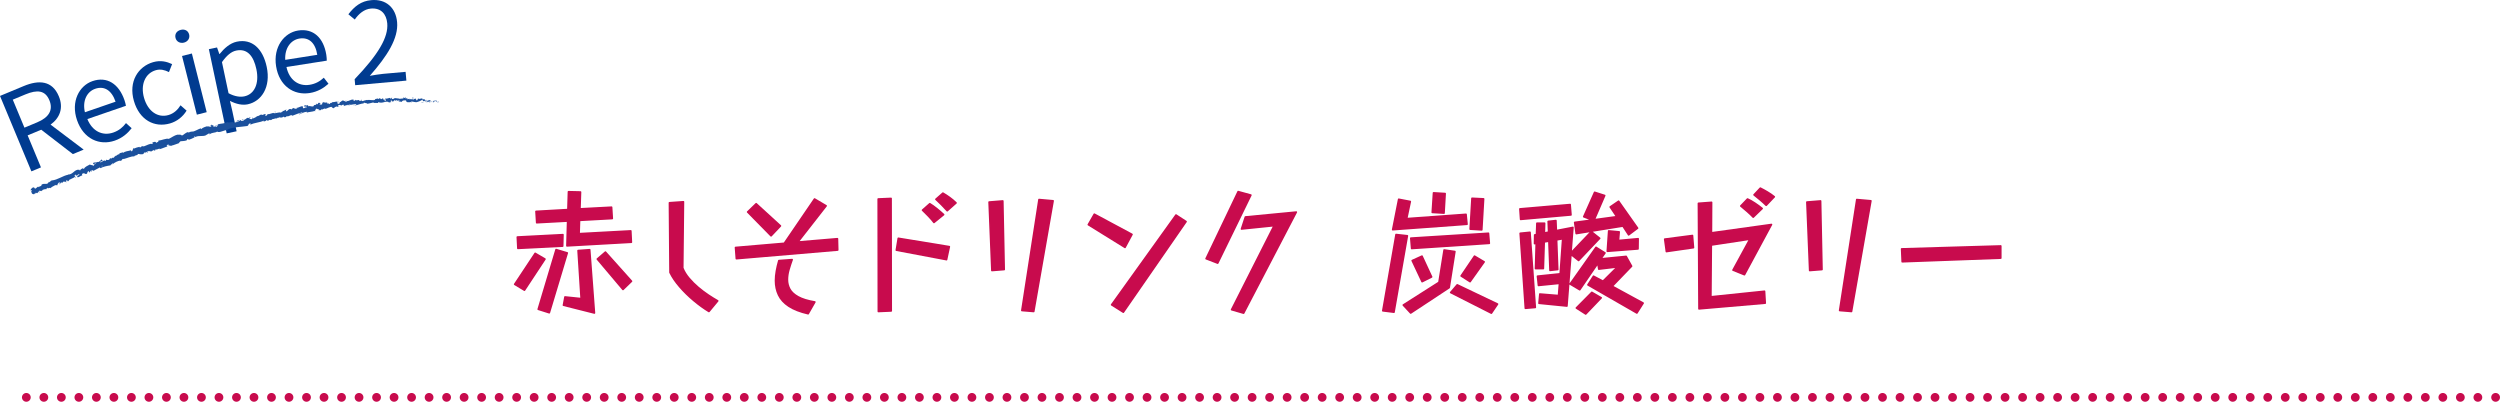 <?xml version="1.0" encoding="UTF-8"?><svg id="_レイヤー_2" xmlns="http://www.w3.org/2000/svg" viewBox="0 0 627.891 100.903"><defs><style>.cls-1{fill:#003b90;}.cls-2{fill:#1b509c;}.cls-3{fill:#c80b4d;stroke-width:.42px;}.cls-3,.cls-4,.cls-5{stroke:#c80b4d;stroke-linecap:round;stroke-linejoin:round;}.cls-4{stroke-dasharray:0 0 0 4.398;}.cls-4,.cls-5{fill:none;stroke-width:2.206px;}</style></defs><g id="_デザイン"><g><g><path class="cls-3" d="M134.415,63.634l2.45,1.435-5.146,7.805-2.45-1.47,5.146-7.769Zm-4.481-4.096l11.445-.595-.07,2.87-11.234,.56-.141-2.835Zm12.635-4.024l-7.769,.42-.175-2.835,8.015-.455,.14-4.481,3.011,.07-.141,4.235,7.945-.42,.175,2.835-8.225,.455-.105,3.359,12.985-.7,.14,2.836-16.17,.909,.175-6.229Zm-2.904,7.175l2.8,.84-4.515,15.016-2.766-.875,4.481-14.98Zm2.239,11.9l4.061,.42-.77-12.075,2.905-.21,1.19,15.89-7.771-1.96,.385-2.064Zm8.12-9.521l2.03-1.75,6.545,7.315-2.135,2.064-6.44-7.63Z"/><path class="cls-3" d="M178.049,78.229c-1.236-.747-2.502-1.662-3.797-2.747s-2.474-2.24-3.535-3.466c-1.062-1.225-1.873-2.42-2.433-3.587l-.14-17.5,3.5-.245-.176,16.625c.351,.887,.869,1.738,1.558,2.555,.689,.817,1.458,1.587,2.311,2.311,.852,.724,1.709,1.371,2.572,1.942,.863,.572,1.645,1.056,2.345,1.452l-2.205,2.66Z"/><path class="cls-3" d="M184.734,62.163l12.25-1.05,7.595-11.13,2.905,1.715-7.104,9.101,9.94-.84,.07,2.835-25.445,2.17-.21-2.801Zm5.181-10.989l6.09,5.564-2.346,2.485-5.88-5.985,2.136-2.064Zm13.055,27.614c-2.03-.467-3.647-1.097-4.848-1.89-1.202-.793-2.06-1.732-2.572-2.817-.514-1.085-.77-2.28-.77-3.588,0-.769,.076-1.58,.228-2.433,.151-.851,.355-1.72,.612-2.607l3.325-.244c-.304,.84-.577,1.685-.822,2.537s-.367,1.685-.367,2.502c0,.841,.197,1.628,.595,2.363,.397,.734,1.097,1.382,2.1,1.942,1.003,.56,2.403,.992,4.2,1.295l-1.68,2.939Z"/><path class="cls-3" d="M220.574,49.983l3.22-.14,.035,28.245-3.22,.14-.035-28.245Zm5.04,9.87l12.81,2.1-.7,3.256-12.6-2.381,.49-2.975Zm8.96-3.99c-.398-.513-.875-1.062-1.435-1.645-.56-.583-1.038-1.062-1.435-1.435l1.82-1.609c.513,.303,1.096,.717,1.75,1.242,.652,.525,1.225,1.022,1.715,1.487l-2.415,1.96Zm3.325-2.939c-.374-.42-.847-.922-1.418-1.505-.572-.583-1.045-1.038-1.417-1.365l1.75-1.54c.536,.304,1.103,.671,1.697,1.103s1.125,.881,1.593,1.348l-2.205,1.96Z"/><path class="cls-3" d="M248.424,50.754l3.431-.28,.35,17.22-3.08,.245-.7-17.185Zm12.53-.631l3.535,.315-4.865,27.79-2.975-.245,4.305-27.86Z"/><path class="cls-3" d="M274.849,53.799l9.45,5.074-1.75,3.256-9.205-5.705,1.505-2.625Zm20.51,.21l2.521,1.645-15.75,22.75-2.94-1.855,16.17-22.54Z"/><path class="cls-3" d="M310.973,48.129l3.185,.875-8.33,17.08-2.904-1.12,8.05-16.835Zm9.03,8.54l-8.19,.84,.981-3.011,12.774-1.225-13.229,25.375-3.011-.875,10.676-21.105Z"/><path class="cls-3" d="M350.628,58.908l2.835,.315-3.36,19.18-2.8-.35,3.325-19.145Zm.665-8.854l2.904,.56-.91,4.306,14.91-1.085,.245,2.484-18.655,1.365,1.506-7.63Zm1.154,26.564l8.96-5.705,1.295-8.119,2.695,.385-1.435,9.065-9.66,6.37-1.855-1.995Zm1.891-16.8l19.495-1.225,.21,2.519-19.495,1.295-.21-2.59Zm.35,5.635l2.45-1.119,2.415,5.215-2.38,1.19-2.485-5.285Zm5.356-17.01l2.904,.175-.279,4.9-2.94-.175,.315-4.9Zm5.949,23.101l10.115,4.829-1.54,2.275-10.22-5.18,1.645-1.925Zm4.341-7.21l2.415,1.435-3.535,4.97-2.24-1.435,3.36-4.97Zm-.631-14.525l2.905,.14-.455,7.771-2.904-.175,.454-7.735Z"/><path class="cls-3" d="M381.742,52.469l12.601-1.085,.21,2.59-12.635,1.12-.176-2.625Zm.07,6.125l2.45-.245,1.33,18.865-2.485,.21-1.295-18.83Zm4.936,15.26l4.689,.385,.245-3.08-5.285,.525-.245-2.311,5.705-.595,.63-8.819-1.54,.279,.28,7.455-1.925,.21-.28-7.35-1.19,.21-.21,6.685h-1.96l.175-6.335-.42,.07,.035-2.17,.454-.105,.105-2.835h1.925l-.07,2.45,1.086-.21-.105-2.695,1.925-.21,.105,2.521,4.165-.806-.49,6.405,5.11-5.354,2.1,1.68-5.285,5.565-1.925-1.54-1.015,12.984-7-.7,.21-2.31Zm13.475-4.481l2.38,1.261,3.64-3.606-4.689,.56-.245-1.471-4.55,6.65-2.415-1.435,6.51-9.205,2.24,1.399-1.05,1.505,6.37-.63,1.364,2.45-4.864,5.04,7.769,4.235-1.575,2.484-12.285-7.069,1.4-2.171Zm7.385-12.6l-11.725,1.89-.385-2.8,4.444-.595-2.17-.84,2.731-6.125,2.519,.805-2.625,6.09,5.67-.769-1.645-2.45,2.1-1.435,4.76,6.755-2.239,1.68-1.435-2.205Zm-7.805,16.66l2.345,1.365-3.885,4.06-2.345-1.505,3.885-3.92Zm4.235-15.435l2.625,.245-.176,2.17,4.936-.454-.035,2.555-7.7,.595,.351-5.11Z"/><path class="cls-3" d="M418.107,60.064l6.965-.91,.245,3.045-6.79,.981-.42-3.115Zm8.47-8.995l3.29-.245-.035,7.665,15.085-2.1-6.79,12.6-2.87-1.154,4.235-7.771-9.695,1.47-.104,13.021,13.475-1.4,.175,2.976-16.625,1.435-.14-26.495Zm13.755,3.465c-.443-.466-.969-.962-1.575-1.487-.606-.524-1.12-.962-1.54-1.312l1.681-1.75c.536,.233,1.148,.577,1.837,1.032s1.301,.905,1.838,1.348l-2.24,2.17Zm3.255-2.975c-.397-.397-.904-.857-1.522-1.383-.618-.524-1.126-.939-1.522-1.242l1.575-1.68c.56,.279,1.155,.606,1.785,.98,.63,.374,1.201,.77,1.715,1.19l-2.03,2.135Z"/><path class="cls-3" d="M453.815,50.754l3.431-.28,.35,17.22-3.08,.245-.7-17.185Zm12.53-.631l3.535,.315-4.865,27.79-2.975-.245,4.305-27.86Z"/><path class="cls-3" d="M477.614,62.514l24.885-.735v3.045l-24.745,.91-.14-3.22Z"/></g><g><g><path class="cls-1" d="M18.301,38.705l-7.946-6.124-3.412,1.419,3.345,8.04-2.403,1L0,24.093l5.945-2.474c3.852-1.602,7.186-1.383,8.833,2.571,1.226,2.947,.251,5.415-2.076,7.11l8.313,6.274-2.715,1.13Zm-12.164-6.643l3.179-1.323c2.973-1.236,4.106-3.104,3.085-5.56-1.044-2.507-3.038-2.708-6.01-1.472l-3.18,1.323,2.926,7.031Z"/><path class="cls-1" d="M19.344,30.179c-1.605-4.658,.542-8.655,3.877-9.804,3.652-1.258,6.628,.679,8.042,4.78,.182,.529,.302,1.051,.367,1.414l-9.687,3.336c1.216,3.015,3.769,4.326,6.496,3.388,1.403-.483,2.394-1.3,3.207-2.378l1.421,1.286c-.988,1.259-2.295,2.45-4.254,3.124-3.811,1.312-7.839-.409-9.47-5.146Zm9.683-4.638c-1.002-2.911-2.864-4.018-5.113-3.242-2.039,.701-3.274,2.963-2.589,5.894l7.702-2.652Z"/><path class="cls-1" d="M33.628,25.342c-1.405-4.868,1.087-8.648,4.825-9.727,1.91-.552,3.461-.126,4.774,.485l-.79,2.006c-1.087-.532-2.13-.814-3.313-.471-2.636,.762-3.912,3.606-2.94,6.969,.971,3.362,3.445,5.066,6.135,4.289,1.345-.388,2.35-1.349,3.023-2.446l1.523,1.338c-.95,1.556-2.423,2.711-4.172,3.216-3.873,1.119-7.667-.816-9.065-5.658Z"/><path class="cls-1" d="M44.085,9.534c-.253-1.005,.329-1.786,1.307-2.033,.977-.247,1.86,.165,2.114,1.169,.232,.924-.328,1.787-1.307,2.034-.977,.246-1.881-.246-2.114-1.17Zm1.634,4.524l2.471-.623,3.722,14.74-2.471,.624-3.722-14.741Z"/><path class="cls-1" d="M52.455,12.354l2.054-.435,.579,1.652,.082-.018c1.109-1.38,2.571-2.721,4.298-3.085,3.833-.812,6.553,1.759,7.521,6.333,1.08,5.095-1.339,8.668-4.763,9.393-1.342,.286-2.9-.043-4.474-.855l.606,2.591,1.067,5.039-2.492,.527-4.478-21.143Zm11.938,5.026c-.696-3.287-2.261-5.273-5.082-4.676-1.26,.267-2.397,1.252-3.564,2.901l1.653,7.805c1.586,.867,2.987,.999,3.974,.789,2.465-.521,3.803-3.122,3.019-6.819Z"/><path class="cls-1" d="M69.341,16.642c-.767-4.868,2.046-8.429,5.53-8.977,3.817-.601,6.41,1.826,7.084,6.113,.086,.552,.115,1.087,.116,1.455l-10.123,1.593c.67,3.182,2.956,4.92,5.805,4.472,1.466-.231,2.586-.861,3.573-1.781l1.175,1.517c-1.192,1.065-2.688,2.01-4.734,2.332-3.982,.626-7.648-1.774-8.426-6.724Zm10.344-2.876c-.477-3.042-2.117-4.455-4.468-4.086-2.13,.336-3.741,2.346-3.578,5.353l8.046-1.267Z"/><path class="cls-1" d="M89.07,19.893c5.913-6.181,8.505-10.519,8.19-14.033-.21-2.343-1.591-3.935-4.128-3.707-1.675,.149-3.032,1.312-4.028,2.751l-1.608-1.318c1.512-1.962,3.161-3.32,5.755-3.553,3.654-.328,6.156,1.866,6.484,5.521,.365,4.072-2.469,8.516-6.86,13.493,1.054-.179,2.299-.403,3.33-.496l5.663-.507,.197,2.203-12.858,1.152-.136-1.506Z"/></g><g><path class="cls-2" d="M110.108,25.676c.059-.063,.036-.217-.118-.19l-.122,.253,.24-.064Z"/><path class="cls-2" d="M109.104,25.184c-.186,.12-.403,.334-.297,.571,.189-.242,.227-.139,.433-.427,.155-.027,.263,.087,.233,.18,.057-.065,.234,.06,.325-.099-.189-.201-.442-.214-.713-.055-.054-.057,.004-.123,.019-.17Z"/><path class="cls-2" d="M94.109,25.005l.099,.026c-.028-.015-.061-.023-.099-.026Z"/><path class="cls-2" d="M84.833,25.753c.07-.013,.096-.042,.097-.065-.064,.023-.115,.045-.097,.065Z"/><path class="cls-2" d="M83.219,25.667c.035,.001,.064,.002,.095,.003-.038-.018-.076-.025-.095-.003Z"/><path class="cls-2" d="M94.109,25.005l-.254-.068c-.012,.084,.132,.056,.254,.068Z"/><path class="cls-2" d="M107.021,25.763c.052-.012,.096-.034,.136-.065l-.127,.025-.009,.04Z"/><path class="cls-2" d="M98.198,24.601l.076-.004c.021-.03,.041-.066,.059-.107l-.134,.111Z"/><path class="cls-2" d="M101.347,24.411c-.071-.006-.092,.212-.118,.308,.038-.091,.09-.136,.152-.156,0-.041-.01-.09-.035-.152Z"/><path class="cls-2" d="M106.342,24.871l.089-.028c-.024,.008-.061,.019-.089,.028Z"/><path class="cls-2" d="M95.942,24.662c-.007-.032-.02-.06-.033-.076,.002,.027,.014,.053,.033,.076Z"/><path class="cls-2" d="M11.567,47.64c-.004-.015-.011-.023-.015-.035-.008,.027-.008,.043,.015,.035Z"/><path class="cls-2" d="M7.803,48.068l.042-.031c-.012-.04-.023-.079-.039-.116l-.002,.146Z"/><path class="cls-2" d="M80.3,25.83c.006,.001,.008,.001,.013,.002,.072-.036,.03-.025-.013-.002Z"/><path class="cls-2" d="M54.163,31.38c.341,.111-.413,.366,.081,.459-.062-.071,.315-.432-.081-.459Z"/><path class="cls-2" d="M106.941,25.733h-.128c.058,.008,.097,.008,.128,0Z"/><path class="cls-2" d="M54.245,31.839l.001,.002,.051,.008c-.021-.004-.033-.006-.051-.01Z"/><path class="cls-2" d="M73.691,27.019c.02,.035,.052,.059,.084,.081-.006-.021-.026-.045-.084-.081Z"/><path class="cls-2" d="M78.674,26.521l-.127-.01c.051,.012,.092,.013,.127,.01Z"/><path class="cls-2" d="M71.201,27.813c-.069-.004-.097-.029-.182,.018,.01,.009,.02,.015,.032,.021,.027-.035,.068-.058,.149-.038Z"/><path class="cls-2" d="M68.552,28.326c.017,.013,.038,.022,.058,.033l.082-.028-.139-.006Z"/><path class="cls-2" d="M19.104,44.537c-.077-.036-.135-.086-.185-.138,.094,.13-.255,.32,.185,.138Z"/><path class="cls-2" d="M107.023,25.641c-.017,.055-.041,.081-.082,.092l.089-.01c.009-.032,.011-.063-.007-.082Z"/><path class="cls-2" d="M71.415,29.515l-.424,.049c.121-.002,.275-.021,.424-.049Z"/><path class="cls-2" d="M37.261,38.139l-.085,.054c.037-.007,.069-.023,.085-.054Z"/><path class="cls-2" d="M69.757,29.836c-.089-.061-.177-.089-.265-.102-.014,.02-.031,.037-.038,.064l.302,.037Z"/><path class="cls-2" d="M18.917,44.397l.002,.002-.002-.002Z"/><path class="cls-2" d="M16.486,45.891c.38-.143,.075-.33,.096-.514,.422-.254,.285,.113,.492,.189,.254-.181,.375-.511,.589-.584,.033,.038,.08,.037,.053,.111,.217-.328,.884-.347,1.131-.746,.035,.014,.057,.031,.071,.049-.108-.112-.168-.244-.194-.345,.169-.069,.252-.288,.383-.138-.107,.034-.088,.108-.117,.181l.15-.143c.257,.19-.211,.179-.14,.364,.317-.213,.644-.574,.939-.604,.149,.224-.593,.319-.154,.402l-.449,.062c.463,.267-.261,.068,.186,.372,.57-.134,.56-.354,1.129-.488,.071-.182-.117-.186-.046-.369,.679-.537,.838,.388,1.282-.153,.085-.219,.027-.552,.491-.54l-.034,.33c.536-.171,.151-.516,.775-.528-.058,.145-.382,.242-.29,.246,.44,.091,.196-.249,.472-.348l.148,.226c.549-.241,1.105-.642,1.713-.912-.008,.086-.087,.202,.086,.225,.743-.406,1.691-.574,2.501-.699l.215-.318c.068-.022,.159,.052,.101,.119,.324-.025-.032-.141,.08-.276,.163-.075,.265,.043,.181,.146,.458-.37,1.36-.901,1.992-.861l-.086,.1c.461-.059,.336-.604,.805-.54l-.064,.064c.967-.224,1.936-.771,2.758-.688,.033-.356,.972-.175,.889-.628,.605,.033,.477,.162,1.281,.067,.209-.044,.213-.365,.449-.49l.079,.225,.263-.345,.268,.214,.216-.132c-.098,.016-.231-.039-.238-.109,.334-.218,.944-.124,.99-.011l.806-.466c.009,.097-.126,.175-.222,.269,.389-.378,.159,.213,.516-.134-.073-.033-.012-.145-.017-.194,.255,.071,.736-.08,1.074-.25l-.019,.178c.655-.163,1.331-.503,2.054-.728-.281,.009-.305-.282-.101-.375l.158,.214c.091-.192-.249-.021-.023-.292,.279-.054,.265,.218,.133,.344l.304-.18c.041,.066-.025,.127-.017,.224,.09-.189,.642,.076,.759-.24l.04,.066c.726-.209,1.031-.387,1.619-.571-.05-.212,.195-.233,.322-.452,.455-.06,.985-.036,1.503-.206,.338-.211,.057-.208,.187-.38,.082,.182,.6,.013,.367,.228,.62-.213,.792-.271,1.544-.656-.108-.053-.215-.059-.183-.138,.136-.073,.351-.016,.356,.082l-.033,.03c.811-.558,2.222-.009,2.828-.597l-.035,.03,.687-.402c.35-.056-.166,.197,.118,.249,.716-.528,1.277-.285,1.881-.67,.656,.431,1.801-.514,2.581-.333l-.073-.123c.145-.177,.234,.02,.373,.016-.044-.099-.223-.069-.131-.171,1.467-.563,3.18-.54,4.759-.789,.577-.095,.164-.767,.955-.612l-.147,.295c1.082-.562,2.351-.529,3.421-1.042-.055,.073-.041,.148-.151,.173,.275,.12,.882-.185,.856-.329,.18-.017,.069,.126,.194,.18,.262,.061,.554-.348,.719-.192,.028,.025-.055,.072-.096,.095,.138-.118,.733-.118,.54-.299,.445,.018,.795-.251,1.159-.192,.175-.277,.75-.028,.755-.373,.037,.349,.799,.132,1.037-.081-.07,.121,.254,.062,.176,.226,.305-.064,.575-.182,.488-.348,.642,.301,1.076-.551,1.491-.086,.879-.353,1.696-.67,2.511-.86,.029,.349-.908,.17-.808,.534,.755-.273,1.16-.627,1.95-.665,.209,.016-.09,.166-.148,.235,.759-.261,1.517-.199,2.184-.492,.003,.032-.067,.079-.134,.116,.136-.032,.327,.002,.287-.152l-.127,.063c-.255-.194,.473-.557,.48-.681-.166,.484,.706,.008,.42,.631,.086-.043,.188-.135,.152-.236,.139,.01,.19,.065,.072,.205,.479-.16,.28-.3,.726-.364,.009,.076-.076,.119-.11,.215,.204-.182,.41-.365,.796-.358-.016,.049,.036,.102-.077,.118,.643-.121,1.049-.562,1.778-.527-.166,.362,.256,.072,.331,.352l.37-.14-.171-.118c.336-.039,.607-.272,.908-.21l-.235,.144,.623-.12-.37-.071c.322-.183-.081-.358,.377-.325-.088,.039,.338-.032,.533,.119l-.001,.001c.156-.108,.316-.222,.574-.177,.075,.085-.015,.322,.034,.379,.137-.257,.78-.148,.96-.425-.063,.067-.05,.218-.024,.246l.117-.209c.163,.046,.189,.074,.176,.196,.472-.013-.188-.348,.385-.249-.042,.02-.018,.047-.106,.086,.567,.024,1.067-.236,1.591-.194,.179,.273-.442,.117-.244,.343,.734-.129,1.5-.506,2.223-.512l-.136-.018c.065-.418,.551,.146,.897-.084-.086,.04-.098,.239-.077,.191,.495,.004,.995-.195,1.733-.352l-.085,.11c.297,.08,.768,.017,1.084,.05,.086-.109,.267-.101,.148-.248,1.001,.552,1.829-.409,2.712,.048-.102,.006-.24,.104-.159,.1l.726-.132c-.065-.175-.1-.103-.259-.235,.088-.11,.292-.202,.473-.211-.325,.134,.014,.286,.159,.379-.026-.053,.021-.116,.007-.171,.393,.299,.051-.362,.581-.173l-.025,.095c.194-.057,.37-.19,.582-.173,.093,.202-.205,.106-.213,.277,.295-.026,.573-.419,.846-.226-.124,.064-.305,.073-.429,.136,.298,.228,.33,.165,.547,.193l-.021-.004,.502,.086-.129-.059c.359-.56,.75-.138,1.245-.471-.481,.325-.078,.192-.112,.425,.128,.067,.322,.144,.268,.208,.233-.184,.393,.156,.723-.114,.015,.076,.252,.012,.199,.2,.305-.054-.072-.132-.047-.226,.472-.249,1.106,.332,1.787-.008,.587-.134,.7-.387,1.248-.503,.181,.124-.157,.272-.157,.272,.294,.116,.516,.1,.798,.019-.059,.065-.002,.121,.081,.207,.224-.016,.158-.271,.45-.155-.053,.083-.123,.216-.233,.298,.265-.065,.53-.2,.806-.263,.068,.132-.172,.196-.271,.28,.308-.053,.798-.104,.902-.31l-.194-.078c.112-.008,.05,.179-.034,.216-.269,.158-.376-.079-.388-.155l.196-.045c-.183-.445-.785,.057-1.175,.024l.173-.318-.41,.259c-.083-.085-.137-.266,.058-.31-.278-.164-.252,.11-.49-.072-.026-.028-.013-.043,.011-.055l-.278,.09c.055-.066-.041-.228,.127-.178-.492-.194-.802,.226-.984-.02l.042-.019c-.688,.096-.07,.235-.586,.502l-.341-.588-.069,.235c-.071-.01-.21-.03-.184-.124-.264,.157,.044,.103-.109,.253-.34-.221-.937,.083-1.016-.294-.121,.177,.326,.144-.036,.262-.106-.406-.419,.061-.732-.129,.093-.207,.39-.091,.076-.283-.184,.354-.608-.099-.87-.015-.007,.281-.568,.144-1.006,.259,.026-.095-.832-.114-1.246-.196l.011-.048c-.07,.287-.494,.254-.799,.327,.005-.171,.058-.24,.222-.324l-.29,.015c-.065,.094-.153,.146-.34,.188l.064-.215c-.386,.03-.765,.286-1.267,.169-.018,.199,.42,.531-.095,.688-.025-.106-.053-.287,.081-.338-.044,.016-.155,.096-.248,.055l.2-.19c-.23-.068-.11,.156-.291,.148-.004-.152-.139-.102-.12-.224,.045-.017,.161,.056,.227-.008-.205-.018-.456-.096-.543-.207,.023,.086,.011,.205-.137,.232-.384,.03-.142-.177-.372-.244-.087,.11-.34,.013-.332,.24-.113,.004-.14-.101-.188-.161-.193,.11-.93,.074-.689,.305l.052,.013-.032,.011h0c-.635,.268-1.367-.089-2.003,.094l-.005-.076c-.378,.127-.853,.14-1.113,.332-.114,.012-.281-.111-.24-.206-.289,.088-.314,.176-.751,.095,.284-.163-.113-.107,.294-.129-.388-.026-.487-.138-.878,.112,.121-.209-.312-.215-.488-.138l.282,.111c-.202,.05-.382,.051-.566,.053l.073-.266c-.818-.229-1.357,.676-2.011,.218-.187,.2,.44,.081,.277,.31-.363,.003-.781-.324-.894-.313-.511-.09-.417,.421-.945,.378,.077,.084,.168,.32-.206,.446-.364,.004-.49-.335-.271-.432,.086-.017,.131,.008,.131,.039,.112-.045,.261-.1,.106-.184l-.036,.096c-.19-.074-.686-.013-.588-.174-.262,.115-.098,.162,.11,.188-.48-.086-.724,.068-1.208,.057,.082,.039,.165,.135,.09,.145-.709-.007-.283,.219-.747,.33-.286-.098,.051-.345-.407-.157-.302-.05-.094-.232,.011-.323-.408,.241-.823,.008-1.075,.013l.217-.108c-.13,.064-.242,.08-.355,.097l.156,.162c-.138-.011-.251,.005-.26-.071-.12,.14,.149,.286-.101,.49-.191-.065-.527,.181-.624-.05,.572-.003-.097-.232,.371-.343-.087,.043-.199,.058-.338,.047-.024-.024,.012-.053,.046-.072-.568-.134-.206,.31-.762,.388,.05-.146-.168-.237-.254-.195,.224-.031,.141,.21-.048,.345-.372-.051-.374,.137-.563,.153l.22,.017c-.051,.146-.231,.155-.472,.236-.038-.102,.214-.107,.118-.14-.237,.28-.66-.152-1.019,.067-.193-.065-.058-.252-.225-.29-.402,.241-.497-.114-.926,.1,.161,.162,.176,.114-.113,.34l.722-.241-.433,.337c.225-.032,.454-.186,.594-.176-.203,.183-.187,.134-.055,.269-.352-.226-.581,.251-.966,.121l-.065-.452c-.567-.114-.911,.36-1.617,.39l.235,.035c-.061,.196-.42,.107-.63,.222-.006-.154-.155-.182-.267-.257,.032,.109-.506,.087-.513,.399l-.343-.138c-.571,.027-.555,.55-1.097,.602,.13-.194-.133-.253,.203-.439-.179,.033-.344,.037-.327,.141-.122-.074-.456,.297-.646,.187-.062,.08-.057,.242-.259,.268-.028-.026-.013-.074-.013-.074,.013,.074-.293,.161-.087,.293-.639-.361-1.524,.33-2.082,.022-.379,.125-.837,.264-1.187,.343,.013-.049-.014-.075,.056-.072-.516-.045-.21,.486-.795,.439-.334-.186,.266-.187,.071-.244-.181-.48-.654,.198-1.083,.003l.083-.049c-.319-.102-.65,.344-1.119,.415,0,0,.013-.049-.013-.075-.261,.323-.841,.542-1.269,.714,.095-.223,.179-.148,.051-.323-.193,.073,.128,.299-.257,.445-.153-.075-.46-.101-.545-.3l.373-.098c-.253-.225-.484,.121-.692,.12l-.002-.123c-.567,.17-.506,.468-1.129,.589l.085,.074c-.269,.37-.321-.099-.607,.195l-.172-.273c-.206,.123-.712,.466-1.098,.613,.173-.272,.614-.492,.872-.689-.222,.049-.746,.195-.826,.367,.082-.049,.177-.147,.276-.122-.215,.295-.544,.492-.984,.588-.062-.594-1.182,.117-1.606-.234-.72,.415-1.557,.311-2.45,.581,.434,.361-.26,.082-.086,.524-.202,.084-.284,.097-.31,.073l-.707-.107c-.185-.093,.173-.153,.127-.25-.469,.085-.243-.143-.58-.185,.105,.147-.098,.276-.377,.282l.425,.114c-.578,.411-.657-.238-1.24,.172l.166-.197c-.31,.172-1.227,.318-1.453,.769-.073-.037-.185-.141-.048-.213-.812,.144-1.654,.868-2.329,.824l.029-.128c-.138,.075-.197,.283-.413,.225-.003-.049,.028-.128-.042-.115-.067,.061-.335,.308-.548,.3l.131-.173c-.81,.078-1.092,.647-1.714,.909-.093-.327-.729-.257-1.046-.223l-.003-.049c-.908,.22-1.441,.712-2.23,1.08-.625-.215-1.777,.39-2.66,.447,.144,.019,.058,.259-.078,.338-.213-.005-.462,.393-.524,.086l.07-.016c-.236-.246-.608-.043-.92,.046l.072,.405c-.988-.31-2.05,.876-2.654,.509-.164,.159-.406,.234-.567,.392l-.057-.211c-.559,.114-.835,.183-1.482,.457l.086-.194c-.379,.114-.274,.758-.615,.887l-.207-.275c-.651,.226-1.404,.178-1.954,.677-.005-.049-.016-.145,.086-.193-.31,.096-1.261,.194-1.004,.58-.102-.273-.683,.201-.993,.442l-.016-.222c-.207,.361-.192,.435-.582,.647-.108,.007-.143-.133,.006-.126-.365,.004-.189,.278-.621,.312l.102-.182c-.341,.105-.29,.165-.421,.382-.182,.157-.654,.177-.768,.011-.006,.128-.136,.344-.352,.362-.051-.06,.005-.129,.034-.163-.61,.064-.749,.535-1.206,.474-.032-.064-.069-.089-.108-.097,.447-.155,.81-.273,.781-.246-.067-.187-.439-.09-.244-.451-.239,.245-.623,.728-1.006,.766-.024-.012-.046-.024-.07-.048l.029-.034c-.088,.011-.154,.054-.211,.11-.123,.009-.203,.012-.311,.048-.097-.139-.443,.065-.625,.122,.089,.199-.158,.25,.124,.34-.034-.004,.025-.036,.141-.088,.025-.016,.055-.03,.069-.049l-.006,.022c.117-.046,.268-.106,.441-.174-.104,.154-.221,.295-.46,.253-.044,.164-.096,.335-.13,.419-.349-.196-.879-.18-1.009-.331-.508,.307-1.257,.557-1.458,1.065-.136,.108-.219-.042-.299-.08,.075-.072,.183-.106,.211-.18-.273,.215-.903,.385-.876,.679-.435,.027,.127-.328-.393-.082l.042-.109c-1.217-.024-1.456,1.322-2.83,1.228,.093,.002,.14,.001,.173,.039-1.419,.284-2.641,1.301-4.099,1.442-.401,.076-.373,.261-.546,.481l-.168-.183-.284,.407c-.471,.406-1.166-.14-1.716,.489l.15,.108c-.261,.072-.749,.417-.778,.232-.014,.037-.018,.185-.146,.151l-.055-.109-.526,.451c-.506,.119-.117-.477-.816-.205-.239,.156-.588,.644-.458,.677,.106-.04,.294-.045,.351,.063l-.207,.16c.103,.347,.079,.76,.742,.744l.307-.372,.197,.106-.329,.153c.253,.069,.317-.115,.412-.264,.069,.072,.15,.107,.242,.106l.255-.482c.102,.11-.065,.331,.227,.291,.12-.225-.299-.216-.037-.441,.254,.07,.25,.216,.419-.007,.067,.072,.043,.146-.029,.221,.155-.186,.507-.267,.537-.485,.277,.104,.655-.326,.766-.003,.032-.101,.25-.392,.428-.48-.18,.514,.697-.26,.773,.18,.11-.44,.833-.522,1.2-.884-.014,.037-.04,.111-.086,.109,.26-.07,.374,.004,.559,.005-.081-.293,.281-.511,.421-.767,.413,.151-.054,.403,.146,.626-.106-.222,.44-.437,.26-.586,.3,.076,.234,.002,.446,.188-.098-.368,.194-.145,.302-.438,.406,.04,.217,.295,.545,.042,.219,.038-.062,.293-.062,.293Zm8.652-3.948l.002,.004c-.075,.033-.139,.06-.18,.078,.037-.017,.089-.041,.179-.082Zm.75-.273c-.094,.025-.209,.065-.329,.109-.052-.061-.049-.144,.028-.167-.024,.062,.168,.039,.301,.058Zm-2.103-.843c.109-.072,.164-.046,.195-.01-.055,.024-.118,.054-.2,.1l-.005,.03c-.003-.043-.003-.084,.01-.119Z"/><path class="cls-2" d="M23.667,41.172c-.016,.011-.022,.023-.044,.033,.031,.009,.06,.016,.088,.02l.019-.079-.063,.026Z"/><path class="cls-2" d="M94.225,25.034l-.017-.004c.015,.008,.028,.016,.038,.029-.012-.01-.013-.017-.02-.025Z"/><polygon class="cls-2" points="36.447 38.508 36.429 38.456 36.378 38.523 36.447 38.508"/><path class="cls-2" d="M98.66,25.567c.009,.019,.026,.038,.06,.053-.003-.014-.029-.033-.06-.053Z"/><path class="cls-2" d="M100.556,25.525l.27,.064c-.117-.038-.202-.055-.27-.064Z"/><path class="cls-2" d="M102.014,25.592c.018-.038,.023-.066,.027-.092l-.003-.002-.024,.094Z"/><path class="cls-2" d="M78.996,27.941c-.019,.004-.038,.01-.054,.018-.124,.061-.038,.032,.054-.018Z"/><path class="cls-2" d="M85.759,26.485c-.068,.047-.136,.093-.209,.125,.124,.004,.22-.002,.209-.125Z"/><polygon class="cls-2" points="71.461 29.51 71.461 29.506 71.415 29.515 71.461 29.51"/><path class="cls-2" d="M85.231,26.64c.127,.03,.228,.01,.32-.029-.102-.004-.223-.014-.32,.029Z"/><path class="cls-2" d="M108.317,25.806l.07,.01c-.001-.014,.004-.026,.01-.035l-.08,.024Z"/><path class="cls-2" d="M108.396,25.782l.079-.024c-.036-.001-.067,.001-.079,.024Z"/><path class="cls-2" d="M108.641,25.706l-.166,.052c.057,.002,.126,.01,.166-.052Z"/><path class="cls-2" d="M106.394,25.671l-.024,.078c.013-.016,.021-.041,.024-.078Z"/><path class="cls-2" d="M105.808,25.683c.139,.021,.347,.174,.542,.129l.02-.062c-.094,.115-.426-.197-.562-.066Z"/><path class="cls-2" d="M103.364,24.665l.494,.072c-.086-.085-.2-.2,.025-.216-.624-.262,.128,.19-.52,.144Z"/><path class="cls-2" d="M101.829,24.516c.265-.034-.005-.122,.009-.169-.168,.073-.208,.092-.009,.169Z"/><path class="cls-2" d="M90.766,25.138l.009-.2c-.201,.049,.005,.076-.009,.2Z"/><polygon class="cls-2" points="88.762 26.373 88.971 26.474 89.047 26.285 88.762 26.373"/><polygon class="cls-2" points="87.373 25.103 87.459 25.065 87.126 25.172 87.373 25.103"/><path class="cls-2" d="M68.986,28.047l.108,.227c.127-.069,.102-.343-.108-.227Z"/><path class="cls-2" d="M61.191,29.993c-.113-.099-.351-.124-.459,.023,.18-.024,.377,.028,.459-.023Z"/><polygon class="cls-2" points="37.878 36.011 38.008 35.884 37.738 36.041 37.878 36.011"/></g></g></g><g><line class="cls-5" x1="6.614" y1="99.8" x2="6.614" y2="99.8"/><line class="cls-4" x1="11.012" y1="99.8" x2="624.588" y2="99.8"/><line class="cls-5" x1="626.788" y1="99.8" x2="626.788" y2="99.8"/></g></g></svg>